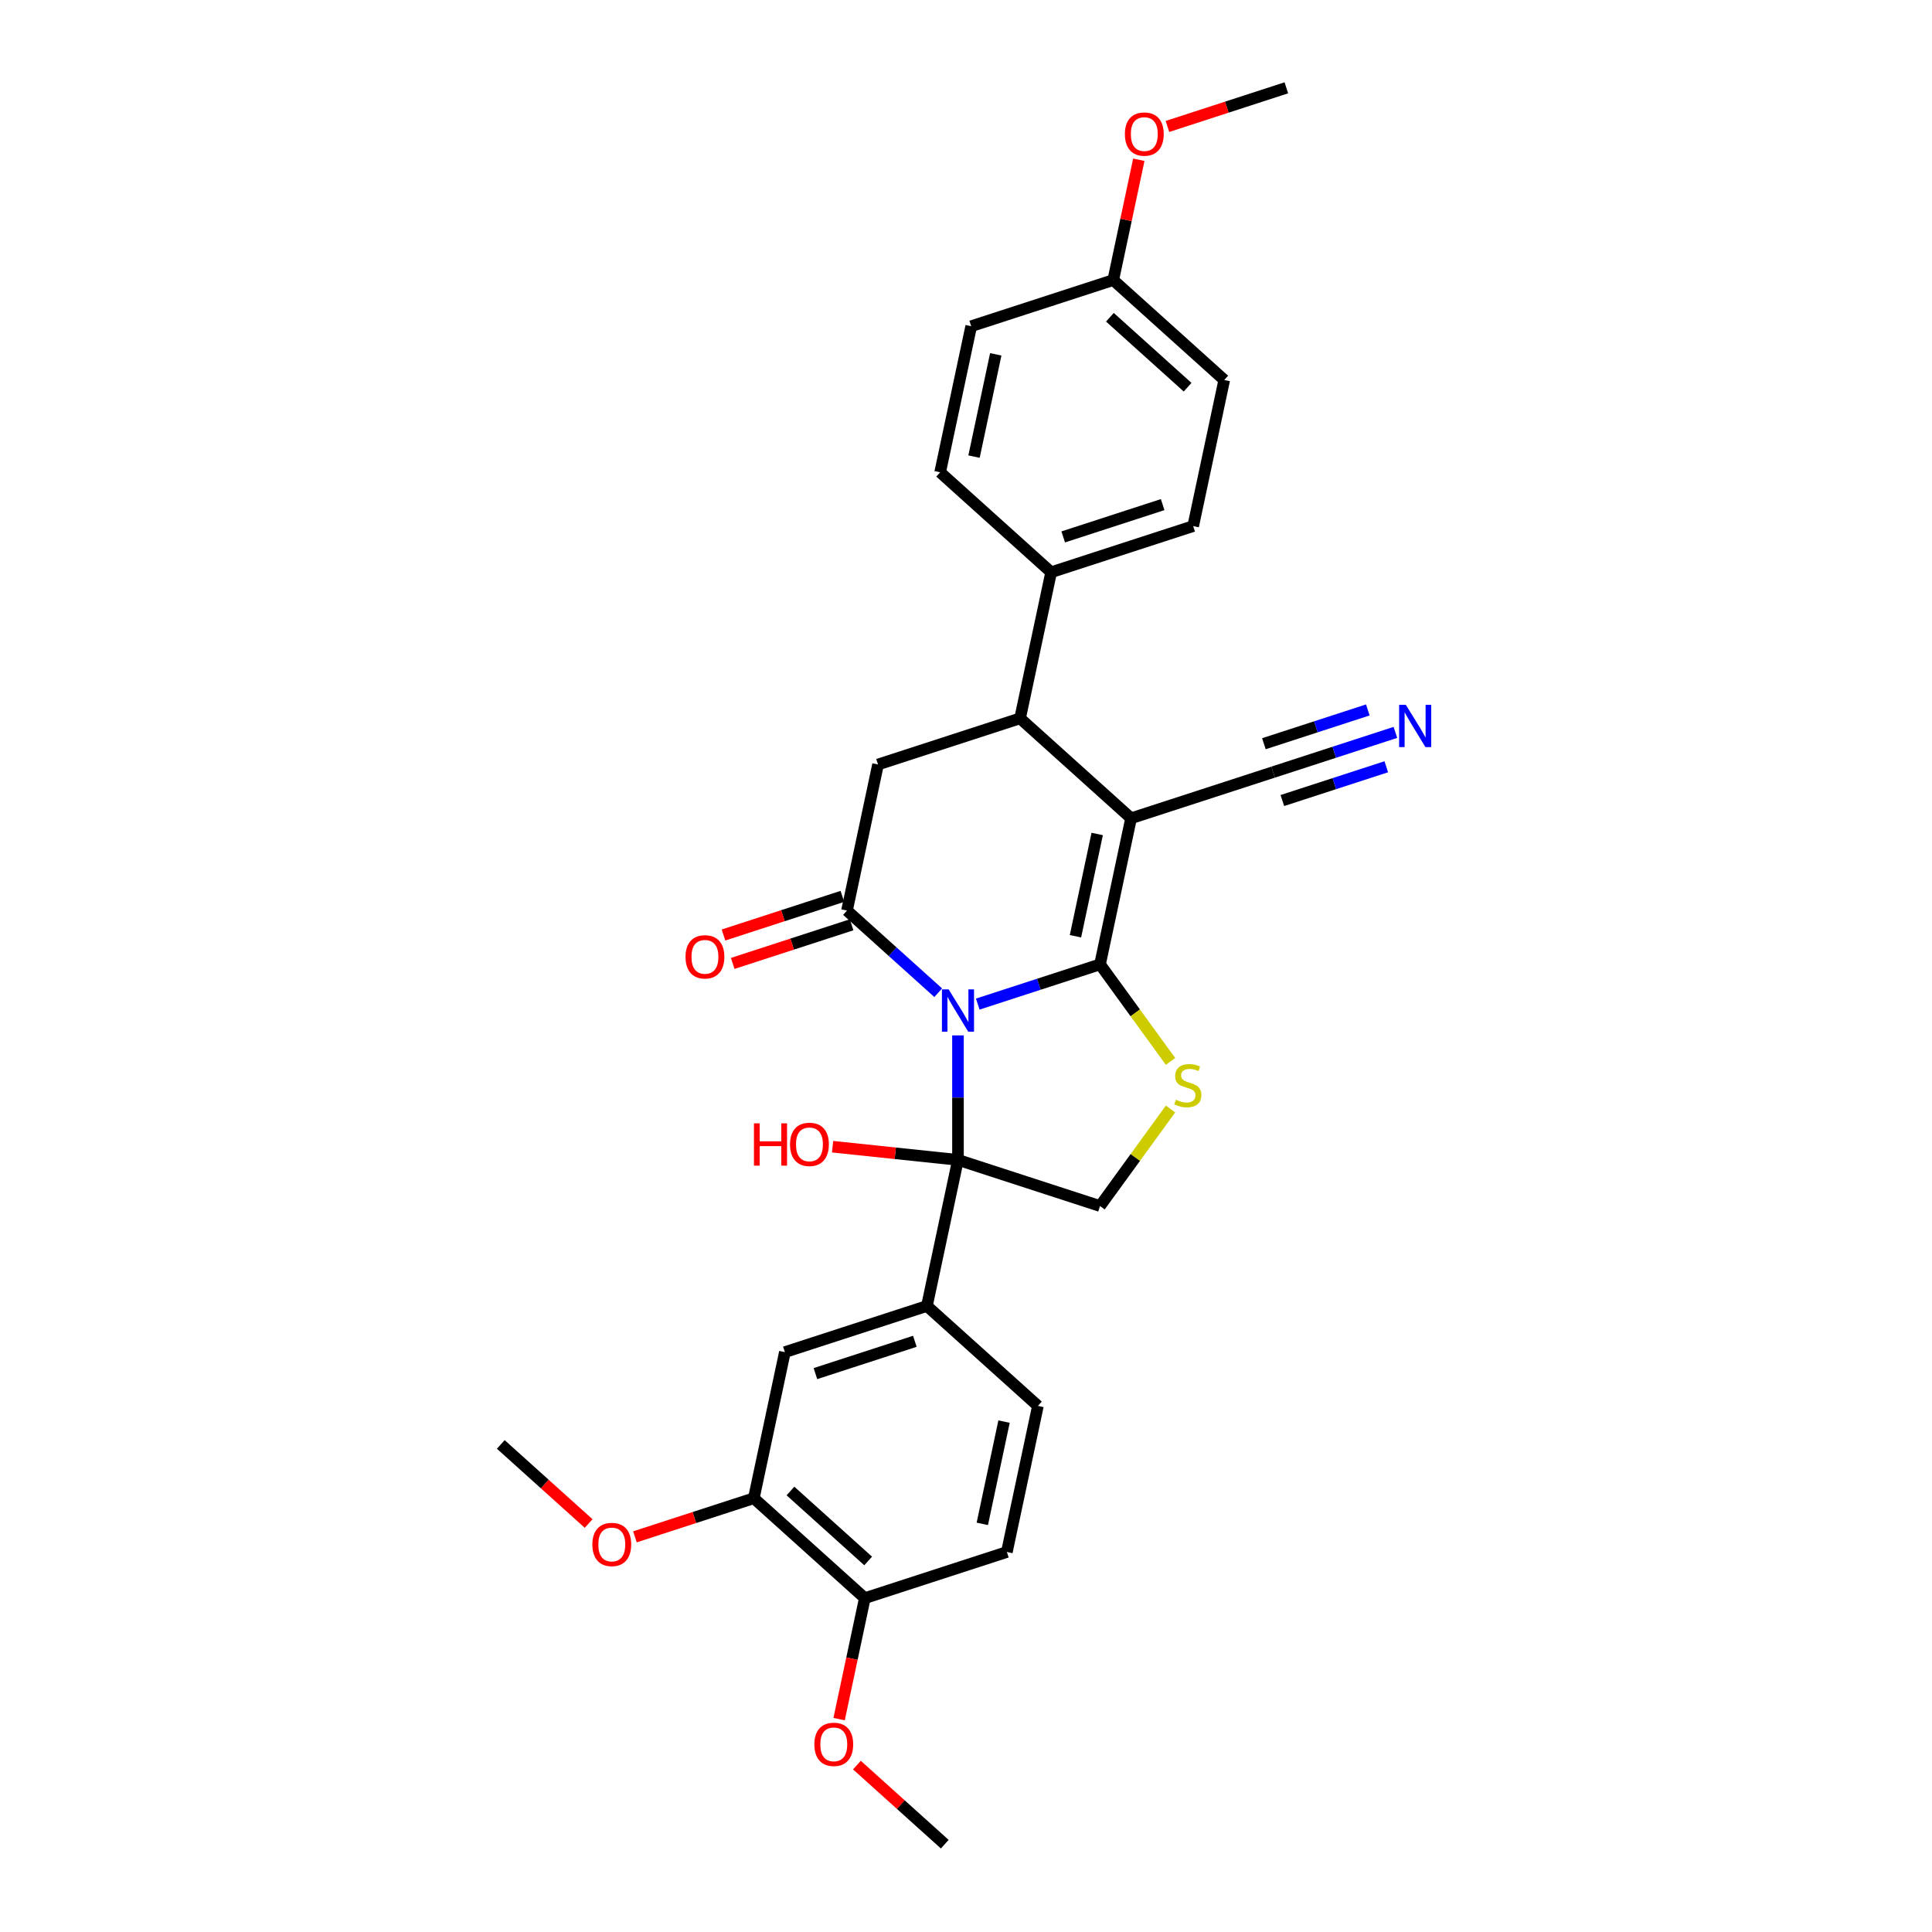 <?xml version='1.0' encoding='iso-8859-1'?>
<svg version='1.1' baseProfile='full'
              xmlns='http://www.w3.org/2000/svg'
                      xmlns:rdkit='http://www.rdkit.org/xml'
                      xmlns:xlink='http://www.w3.org/1999/xlink'
                  xml:space='preserve'
width='1000px' height='1000px' viewBox='0 0 1000 1000'>
<!-- END OF HEADER -->
<rect style='opacity:1.0;fill:#FFFFFF;stroke:none' width='1000' height='1000' x='0' y='0'> </rect>
<path class='bond-0' d='M 506.084,519.719 L 537.728,509.437' style='fill:none;fill-rule:evenodd;stroke:#0000FF;stroke-width:6px;stroke-linecap:butt;stroke-linejoin:miter;stroke-opacity:1' />
<path class='bond-0' d='M 537.728,509.437 L 569.371,499.155' style='fill:none;fill-rule:evenodd;stroke:#000000;stroke-width:6px;stroke-linecap:butt;stroke-linejoin:miter;stroke-opacity:1' />
<path class='bond-2' d='M 495.849,535.923 L 495.849,568.137' style='fill:none;fill-rule:evenodd;stroke:#0000FF;stroke-width:6px;stroke-linecap:butt;stroke-linejoin:miter;stroke-opacity:1' />
<path class='bond-2' d='M 495.849,568.137 L 495.849,600.35' style='fill:none;fill-rule:evenodd;stroke:#000000;stroke-width:6px;stroke-linecap:butt;stroke-linejoin:miter;stroke-opacity:1' />
<path class='bond-3' d='M 485.613,513.828 L 462.006,492.572' style='fill:none;fill-rule:evenodd;stroke:#0000FF;stroke-width:6px;stroke-linecap:butt;stroke-linejoin:miter;stroke-opacity:1' />
<path class='bond-3' d='M 462.006,492.572 L 438.399,471.316' style='fill:none;fill-rule:evenodd;stroke:#000000;stroke-width:6px;stroke-linecap:butt;stroke-linejoin:miter;stroke-opacity:1' />
<path class='bond-1' d='M 569.371,499.155 L 585.444,423.539' style='fill:none;fill-rule:evenodd;stroke:#000000;stroke-width:6px;stroke-linecap:butt;stroke-linejoin:miter;stroke-opacity:1' />
<path class='bond-1' d='M 556.659,484.598 L 567.91,431.666' style='fill:none;fill-rule:evenodd;stroke:#000000;stroke-width:6px;stroke-linecap:butt;stroke-linejoin:miter;stroke-opacity:1' />
<path class='bond-4' d='M 569.371,499.155 L 587.615,524.266' style='fill:none;fill-rule:evenodd;stroke:#000000;stroke-width:6px;stroke-linecap:butt;stroke-linejoin:miter;stroke-opacity:1' />
<path class='bond-4' d='M 587.615,524.266 L 605.859,549.376' style='fill:none;fill-rule:evenodd;stroke:#CCCC00;stroke-width:6px;stroke-linecap:butt;stroke-linejoin:miter;stroke-opacity:1' />
<path class='bond-9' d='M 585.444,423.539 L 658.966,399.65' style='fill:none;fill-rule:evenodd;stroke:#000000;stroke-width:6px;stroke-linecap:butt;stroke-linejoin:miter;stroke-opacity:1' />
<path class='bond-31' d='M 585.444,423.539 L 527.994,371.811' style='fill:none;fill-rule:evenodd;stroke:#000000;stroke-width:6px;stroke-linecap:butt;stroke-linejoin:miter;stroke-opacity:1' />
<path class='bond-7' d='M 495.849,600.35 L 479.776,675.967' style='fill:none;fill-rule:evenodd;stroke:#000000;stroke-width:6px;stroke-linecap:butt;stroke-linejoin:miter;stroke-opacity:1' />
<path class='bond-8' d='M 495.849,600.35 L 569.371,624.239' style='fill:none;fill-rule:evenodd;stroke:#000000;stroke-width:6px;stroke-linecap:butt;stroke-linejoin:miter;stroke-opacity:1' />
<path class='bond-17' d='M 495.849,600.35 L 463.399,596.94' style='fill:none;fill-rule:evenodd;stroke:#000000;stroke-width:6px;stroke-linecap:butt;stroke-linejoin:miter;stroke-opacity:1' />
<path class='bond-17' d='M 463.399,596.94 L 430.948,593.529' style='fill:none;fill-rule:evenodd;stroke:#FF0000;stroke-width:6px;stroke-linecap:butt;stroke-linejoin:miter;stroke-opacity:1' />
<path class='bond-6' d='M 438.399,471.316 L 454.472,395.7' style='fill:none;fill-rule:evenodd;stroke:#000000;stroke-width:6px;stroke-linecap:butt;stroke-linejoin:miter;stroke-opacity:1' />
<path class='bond-14' d='M 436.01,463.964 L 405.24,473.962' style='fill:none;fill-rule:evenodd;stroke:#000000;stroke-width:6px;stroke-linecap:butt;stroke-linejoin:miter;stroke-opacity:1' />
<path class='bond-14' d='M 405.24,473.962 L 374.47,483.96' style='fill:none;fill-rule:evenodd;stroke:#FF0000;stroke-width:6px;stroke-linecap:butt;stroke-linejoin:miter;stroke-opacity:1' />
<path class='bond-14' d='M 440.788,478.669 L 410.018,488.666' style='fill:none;fill-rule:evenodd;stroke:#000000;stroke-width:6px;stroke-linecap:butt;stroke-linejoin:miter;stroke-opacity:1' />
<path class='bond-14' d='M 410.018,488.666 L 379.248,498.664' style='fill:none;fill-rule:evenodd;stroke:#FF0000;stroke-width:6px;stroke-linecap:butt;stroke-linejoin:miter;stroke-opacity:1' />
<path class='bond-30' d='M 605.859,574.019 L 587.615,599.129' style='fill:none;fill-rule:evenodd;stroke:#CCCC00;stroke-width:6px;stroke-linecap:butt;stroke-linejoin:miter;stroke-opacity:1' />
<path class='bond-30' d='M 587.615,599.129 L 569.371,624.239' style='fill:none;fill-rule:evenodd;stroke:#000000;stroke-width:6px;stroke-linecap:butt;stroke-linejoin:miter;stroke-opacity:1' />
<path class='bond-5' d='M 527.994,371.811 L 454.472,395.7' style='fill:none;fill-rule:evenodd;stroke:#000000;stroke-width:6px;stroke-linecap:butt;stroke-linejoin:miter;stroke-opacity:1' />
<path class='bond-13' d='M 527.994,371.811 L 544.067,296.194' style='fill:none;fill-rule:evenodd;stroke:#000000;stroke-width:6px;stroke-linecap:butt;stroke-linejoin:miter;stroke-opacity:1' />
<path class='bond-11' d='M 479.776,675.967 L 406.253,699.856' style='fill:none;fill-rule:evenodd;stroke:#000000;stroke-width:6px;stroke-linecap:butt;stroke-linejoin:miter;stroke-opacity:1' />
<path class='bond-11' d='M 473.525,694.255 L 422.059,710.977' style='fill:none;fill-rule:evenodd;stroke:#000000;stroke-width:6px;stroke-linecap:butt;stroke-linejoin:miter;stroke-opacity:1' />
<path class='bond-16' d='M 479.776,675.967 L 537.225,727.695' style='fill:none;fill-rule:evenodd;stroke:#000000;stroke-width:6px;stroke-linecap:butt;stroke-linejoin:miter;stroke-opacity:1' />
<path class='bond-10' d='M 658.966,399.65 L 690.61,389.368' style='fill:none;fill-rule:evenodd;stroke:#000000;stroke-width:6px;stroke-linecap:butt;stroke-linejoin:miter;stroke-opacity:1' />
<path class='bond-10' d='M 690.61,389.368 L 722.254,379.086' style='fill:none;fill-rule:evenodd;stroke:#0000FF;stroke-width:6px;stroke-linecap:butt;stroke-linejoin:miter;stroke-opacity:1' />
<path class='bond-10' d='M 663.744,414.354 L 690.641,405.615' style='fill:none;fill-rule:evenodd;stroke:#000000;stroke-width:6px;stroke-linecap:butt;stroke-linejoin:miter;stroke-opacity:1' />
<path class='bond-10' d='M 690.641,405.615 L 717.538,396.875' style='fill:none;fill-rule:evenodd;stroke:#0000FF;stroke-width:6px;stroke-linecap:butt;stroke-linejoin:miter;stroke-opacity:1' />
<path class='bond-10' d='M 654.189,384.945 L 681.086,376.206' style='fill:none;fill-rule:evenodd;stroke:#000000;stroke-width:6px;stroke-linecap:butt;stroke-linejoin:miter;stroke-opacity:1' />
<path class='bond-10' d='M 681.086,376.206 L 707.983,367.466' style='fill:none;fill-rule:evenodd;stroke:#0000FF;stroke-width:6px;stroke-linecap:butt;stroke-linejoin:miter;stroke-opacity:1' />
<path class='bond-12' d='M 406.253,699.856 L 390.18,775.473' style='fill:none;fill-rule:evenodd;stroke:#000000;stroke-width:6px;stroke-linecap:butt;stroke-linejoin:miter;stroke-opacity:1' />
<path class='bond-22' d='M 390.18,775.473 L 359.41,785.471' style='fill:none;fill-rule:evenodd;stroke:#000000;stroke-width:6px;stroke-linecap:butt;stroke-linejoin:miter;stroke-opacity:1' />
<path class='bond-22' d='M 359.41,785.471 L 328.64,795.468' style='fill:none;fill-rule:evenodd;stroke:#FF0000;stroke-width:6px;stroke-linecap:butt;stroke-linejoin:miter;stroke-opacity:1' />
<path class='bond-32' d='M 390.18,775.473 L 447.63,827.201' style='fill:none;fill-rule:evenodd;stroke:#000000;stroke-width:6px;stroke-linecap:butt;stroke-linejoin:miter;stroke-opacity:1' />
<path class='bond-32' d='M 409.144,771.742 L 449.358,807.952' style='fill:none;fill-rule:evenodd;stroke:#000000;stroke-width:6px;stroke-linecap:butt;stroke-linejoin:miter;stroke-opacity:1' />
<path class='bond-19' d='M 544.067,296.194 L 617.59,272.305' style='fill:none;fill-rule:evenodd;stroke:#000000;stroke-width:6px;stroke-linecap:butt;stroke-linejoin:miter;stroke-opacity:1' />
<path class='bond-19' d='M 550.318,277.906 L 601.784,261.184' style='fill:none;fill-rule:evenodd;stroke:#000000;stroke-width:6px;stroke-linecap:butt;stroke-linejoin:miter;stroke-opacity:1' />
<path class='bond-20' d='M 544.067,296.194 L 486.618,244.466' style='fill:none;fill-rule:evenodd;stroke:#000000;stroke-width:6px;stroke-linecap:butt;stroke-linejoin:miter;stroke-opacity:1' />
<path class='bond-15' d='M 447.63,827.201 L 521.153,803.312' style='fill:none;fill-rule:evenodd;stroke:#000000;stroke-width:6px;stroke-linecap:butt;stroke-linejoin:miter;stroke-opacity:1' />
<path class='bond-25' d='M 447.63,827.201 L 440.976,858.508' style='fill:none;fill-rule:evenodd;stroke:#000000;stroke-width:6px;stroke-linecap:butt;stroke-linejoin:miter;stroke-opacity:1' />
<path class='bond-25' d='M 440.976,858.508 L 434.321,889.815' style='fill:none;fill-rule:evenodd;stroke:#FF0000;stroke-width:6px;stroke-linecap:butt;stroke-linejoin:miter;stroke-opacity:1' />
<path class='bond-18' d='M 537.225,727.695 L 521.153,803.312' style='fill:none;fill-rule:evenodd;stroke:#000000;stroke-width:6px;stroke-linecap:butt;stroke-linejoin:miter;stroke-opacity:1' />
<path class='bond-18' d='M 519.691,735.823 L 508.44,788.755' style='fill:none;fill-rule:evenodd;stroke:#000000;stroke-width:6px;stroke-linecap:butt;stroke-linejoin:miter;stroke-opacity:1' />
<path class='bond-23' d='M 617.59,272.305 L 633.663,196.688' style='fill:none;fill-rule:evenodd;stroke:#000000;stroke-width:6px;stroke-linecap:butt;stroke-linejoin:miter;stroke-opacity:1' />
<path class='bond-24' d='M 486.618,244.466 L 502.69,168.849' style='fill:none;fill-rule:evenodd;stroke:#000000;stroke-width:6px;stroke-linecap:butt;stroke-linejoin:miter;stroke-opacity:1' />
<path class='bond-24' d='M 504.152,236.338 L 515.403,183.406' style='fill:none;fill-rule:evenodd;stroke:#000000;stroke-width:6px;stroke-linecap:butt;stroke-linejoin:miter;stroke-opacity:1' />
<path class='bond-21' d='M 576.213,144.96 L 502.69,168.849' style='fill:none;fill-rule:evenodd;stroke:#000000;stroke-width:6px;stroke-linecap:butt;stroke-linejoin:miter;stroke-opacity:1' />
<path class='bond-26' d='M 576.213,144.96 L 582.831,113.823' style='fill:none;fill-rule:evenodd;stroke:#000000;stroke-width:6px;stroke-linecap:butt;stroke-linejoin:miter;stroke-opacity:1' />
<path class='bond-26' d='M 582.831,113.823 L 589.45,82.686' style='fill:none;fill-rule:evenodd;stroke:#FF0000;stroke-width:6px;stroke-linecap:butt;stroke-linejoin:miter;stroke-opacity:1' />
<path class='bond-33' d='M 576.213,144.96 L 633.663,196.688' style='fill:none;fill-rule:evenodd;stroke:#000000;stroke-width:6px;stroke-linecap:butt;stroke-linejoin:miter;stroke-opacity:1' />
<path class='bond-33' d='M 574.485,164.209 L 614.7,200.419' style='fill:none;fill-rule:evenodd;stroke:#000000;stroke-width:6px;stroke-linecap:butt;stroke-linejoin:miter;stroke-opacity:1' />
<path class='bond-27' d='M 304.676,788.573 L 281.942,768.103' style='fill:none;fill-rule:evenodd;stroke:#FF0000;stroke-width:6px;stroke-linecap:butt;stroke-linejoin:miter;stroke-opacity:1' />
<path class='bond-27' d='M 281.942,768.103 L 259.208,747.634' style='fill:none;fill-rule:evenodd;stroke:#000000;stroke-width:6px;stroke-linecap:butt;stroke-linejoin:miter;stroke-opacity:1' />
<path class='bond-28' d='M 443.54,913.607 L 466.273,934.076' style='fill:none;fill-rule:evenodd;stroke:#FF0000;stroke-width:6px;stroke-linecap:butt;stroke-linejoin:miter;stroke-opacity:1' />
<path class='bond-28' d='M 466.273,934.076 L 489.007,954.545' style='fill:none;fill-rule:evenodd;stroke:#000000;stroke-width:6px;stroke-linecap:butt;stroke-linejoin:miter;stroke-opacity:1' />
<path class='bond-29' d='M 604.268,65.45 L 635.038,55.452' style='fill:none;fill-rule:evenodd;stroke:#FF0000;stroke-width:6px;stroke-linecap:butt;stroke-linejoin:miter;stroke-opacity:1' />
<path class='bond-29' d='M 635.038,55.452 L 665.808,45.455' style='fill:none;fill-rule:evenodd;stroke:#000000;stroke-width:6px;stroke-linecap:butt;stroke-linejoin:miter;stroke-opacity:1' />
<path  class='atom-0' d='M 491.009 512.098
L 498.183 523.694
Q 498.895 524.838, 500.039 526.91
Q 501.183 528.981, 501.245 529.105
L 501.245 512.098
L 504.151 512.098
L 504.151 533.991
L 501.152 533.991
L 493.452 521.313
Q 492.555 519.828, 491.597 518.128
Q 490.669 516.427, 490.391 515.901
L 490.391 533.991
L 487.546 533.991
L 487.546 512.098
L 491.009 512.098
' fill='#0000FF'/>
<path  class='atom-5' d='M 608.626 569.211
Q 608.873 569.304, 609.894 569.737
Q 610.914 570.17, 612.028 570.448
Q 613.172 570.696, 614.285 570.696
Q 616.357 570.696, 617.563 569.706
Q 618.769 568.686, 618.769 566.923
Q 618.769 565.717, 618.15 564.975
Q 617.563 564.233, 616.635 563.831
Q 615.707 563.429, 614.161 562.965
Q 612.213 562.378, 611.038 561.821
Q 609.894 561.264, 609.059 560.089
Q 608.255 558.914, 608.255 556.935
Q 608.255 554.183, 610.11 552.482
Q 611.997 550.782, 615.707 550.782
Q 618.243 550.782, 621.119 551.988
L 620.408 554.369
Q 617.779 553.286, 615.8 553.286
Q 613.666 553.286, 612.491 554.183
Q 611.316 555.049, 611.347 556.564
Q 611.347 557.739, 611.935 558.45
Q 612.553 559.162, 613.419 559.564
Q 614.316 559.966, 615.8 560.429
Q 617.779 561.048, 618.954 561.666
Q 620.129 562.285, 620.964 563.553
Q 621.83 564.79, 621.83 566.923
Q 621.83 569.954, 619.789 571.592
Q 617.779 573.2, 614.409 573.2
Q 612.46 573.2, 610.976 572.768
Q 609.523 572.366, 607.791 571.654
L 608.626 569.211
' fill='#CCCC00'/>
<path  class='atom-11' d='M 727.65 364.814
L 734.824 376.41
Q 735.535 377.554, 736.679 379.626
Q 737.823 381.698, 737.885 381.822
L 737.885 364.814
L 740.792 364.814
L 740.792 386.707
L 737.792 386.707
L 730.092 374.029
Q 729.196 372.545, 728.237 370.844
Q 727.309 369.143, 727.031 368.618
L 727.031 386.707
L 724.186 386.707
L 724.186 364.814
L 727.65 364.814
' fill='#0000FF'/>
<path  class='atom-15' d='M 354.827 495.267
Q 354.827 490.01, 357.424 487.073
Q 360.022 484.135, 364.877 484.135
Q 369.731 484.135, 372.329 487.073
Q 374.926 490.01, 374.926 495.267
Q 374.926 500.586, 372.298 503.616
Q 369.67 506.616, 364.877 506.616
Q 360.053 506.616, 357.424 503.616
Q 354.827 500.617, 354.827 495.267
M 364.877 504.142
Q 368.216 504.142, 370.01 501.915
Q 371.834 499.658, 371.834 495.267
Q 371.834 490.969, 370.01 488.804
Q 368.216 486.609, 364.877 486.609
Q 361.537 486.609, 359.712 488.773
Q 357.919 490.938, 357.919 495.267
Q 357.919 499.689, 359.712 501.915
Q 361.537 504.142, 364.877 504.142
' fill='#FF0000'/>
<path  class='atom-18' d='M 390.239 581.447
L 393.208 581.447
L 393.208 590.754
L 404.402 590.754
L 404.402 581.447
L 407.37 581.447
L 407.37 603.34
L 404.402 603.34
L 404.402 593.228
L 393.208 593.228
L 393.208 603.34
L 390.239 603.34
L 390.239 581.447
' fill='#FF0000'/>
<path  class='atom-18' d='M 408.916 592.332
Q 408.916 587.075, 411.514 584.137
Q 414.111 581.199, 418.966 581.199
Q 423.821 581.199, 426.418 584.137
Q 429.016 587.075, 429.016 592.332
Q 429.016 597.65, 426.387 600.681
Q 423.759 603.68, 418.966 603.68
Q 414.142 603.68, 411.514 600.681
Q 408.916 597.681, 408.916 592.332
M 418.966 601.206
Q 422.306 601.206, 424.099 598.98
Q 425.924 596.723, 425.924 592.332
Q 425.924 588.033, 424.099 585.869
Q 422.306 583.673, 418.966 583.673
Q 415.626 583.673, 413.802 585.838
Q 412.008 588.002, 412.008 592.332
Q 412.008 596.753, 413.802 598.98
Q 415.626 601.206, 418.966 601.206
' fill='#FF0000'/>
<path  class='atom-23' d='M 306.608 799.424
Q 306.608 794.167, 309.206 791.229
Q 311.803 788.292, 316.658 788.292
Q 321.513 788.292, 324.11 791.229
Q 326.708 794.167, 326.708 799.424
Q 326.708 804.742, 324.079 807.773
Q 321.451 810.772, 316.658 810.772
Q 311.834 810.772, 309.206 807.773
Q 306.608 804.773, 306.608 799.424
M 316.658 808.298
Q 319.998 808.298, 321.791 806.072
Q 323.616 803.815, 323.616 799.424
Q 323.616 795.125, 321.791 792.961
Q 319.998 790.765, 316.658 790.765
Q 313.318 790.765, 311.494 792.93
Q 309.7 795.094, 309.7 799.424
Q 309.7 803.846, 311.494 806.072
Q 313.318 808.298, 316.658 808.298
' fill='#FF0000'/>
<path  class='atom-26' d='M 421.507 902.879
Q 421.507 897.623, 424.105 894.685
Q 426.702 891.747, 431.557 891.747
Q 436.412 891.747, 439.01 894.685
Q 441.607 897.623, 441.607 902.879
Q 441.607 908.198, 438.979 911.228
Q 436.35 914.228, 431.557 914.228
Q 426.733 914.228, 424.105 911.228
Q 421.507 908.229, 421.507 902.879
M 431.557 911.754
Q 434.897 911.754, 436.69 909.528
Q 438.515 907.27, 438.515 902.879
Q 438.515 898.581, 436.69 896.417
Q 434.897 894.221, 431.557 894.221
Q 428.218 894.221, 426.393 896.386
Q 424.6 898.55, 424.6 902.879
Q 424.6 907.301, 426.393 909.528
Q 428.218 911.754, 431.557 911.754
' fill='#FF0000'/>
<path  class='atom-27' d='M 582.236 69.405
Q 582.236 64.148, 584.833 61.211
Q 587.431 58.273, 592.286 58.273
Q 597.141 58.273, 599.738 61.211
Q 602.336 64.148, 602.336 69.405
Q 602.336 74.724, 599.707 77.754
Q 597.079 80.754, 592.286 80.754
Q 587.462 80.754, 584.833 77.754
Q 582.236 74.755, 582.236 69.405
M 592.286 78.28
Q 595.625 78.28, 597.419 76.054
Q 599.243 73.796, 599.243 69.405
Q 599.243 65.107, 597.419 62.943
Q 595.625 60.747, 592.286 60.747
Q 588.946 60.747, 587.122 62.912
Q 585.328 65.076, 585.328 69.405
Q 585.328 73.827, 587.122 76.054
Q 588.946 78.28, 592.286 78.28
' fill='#FF0000'/>
</svg>
